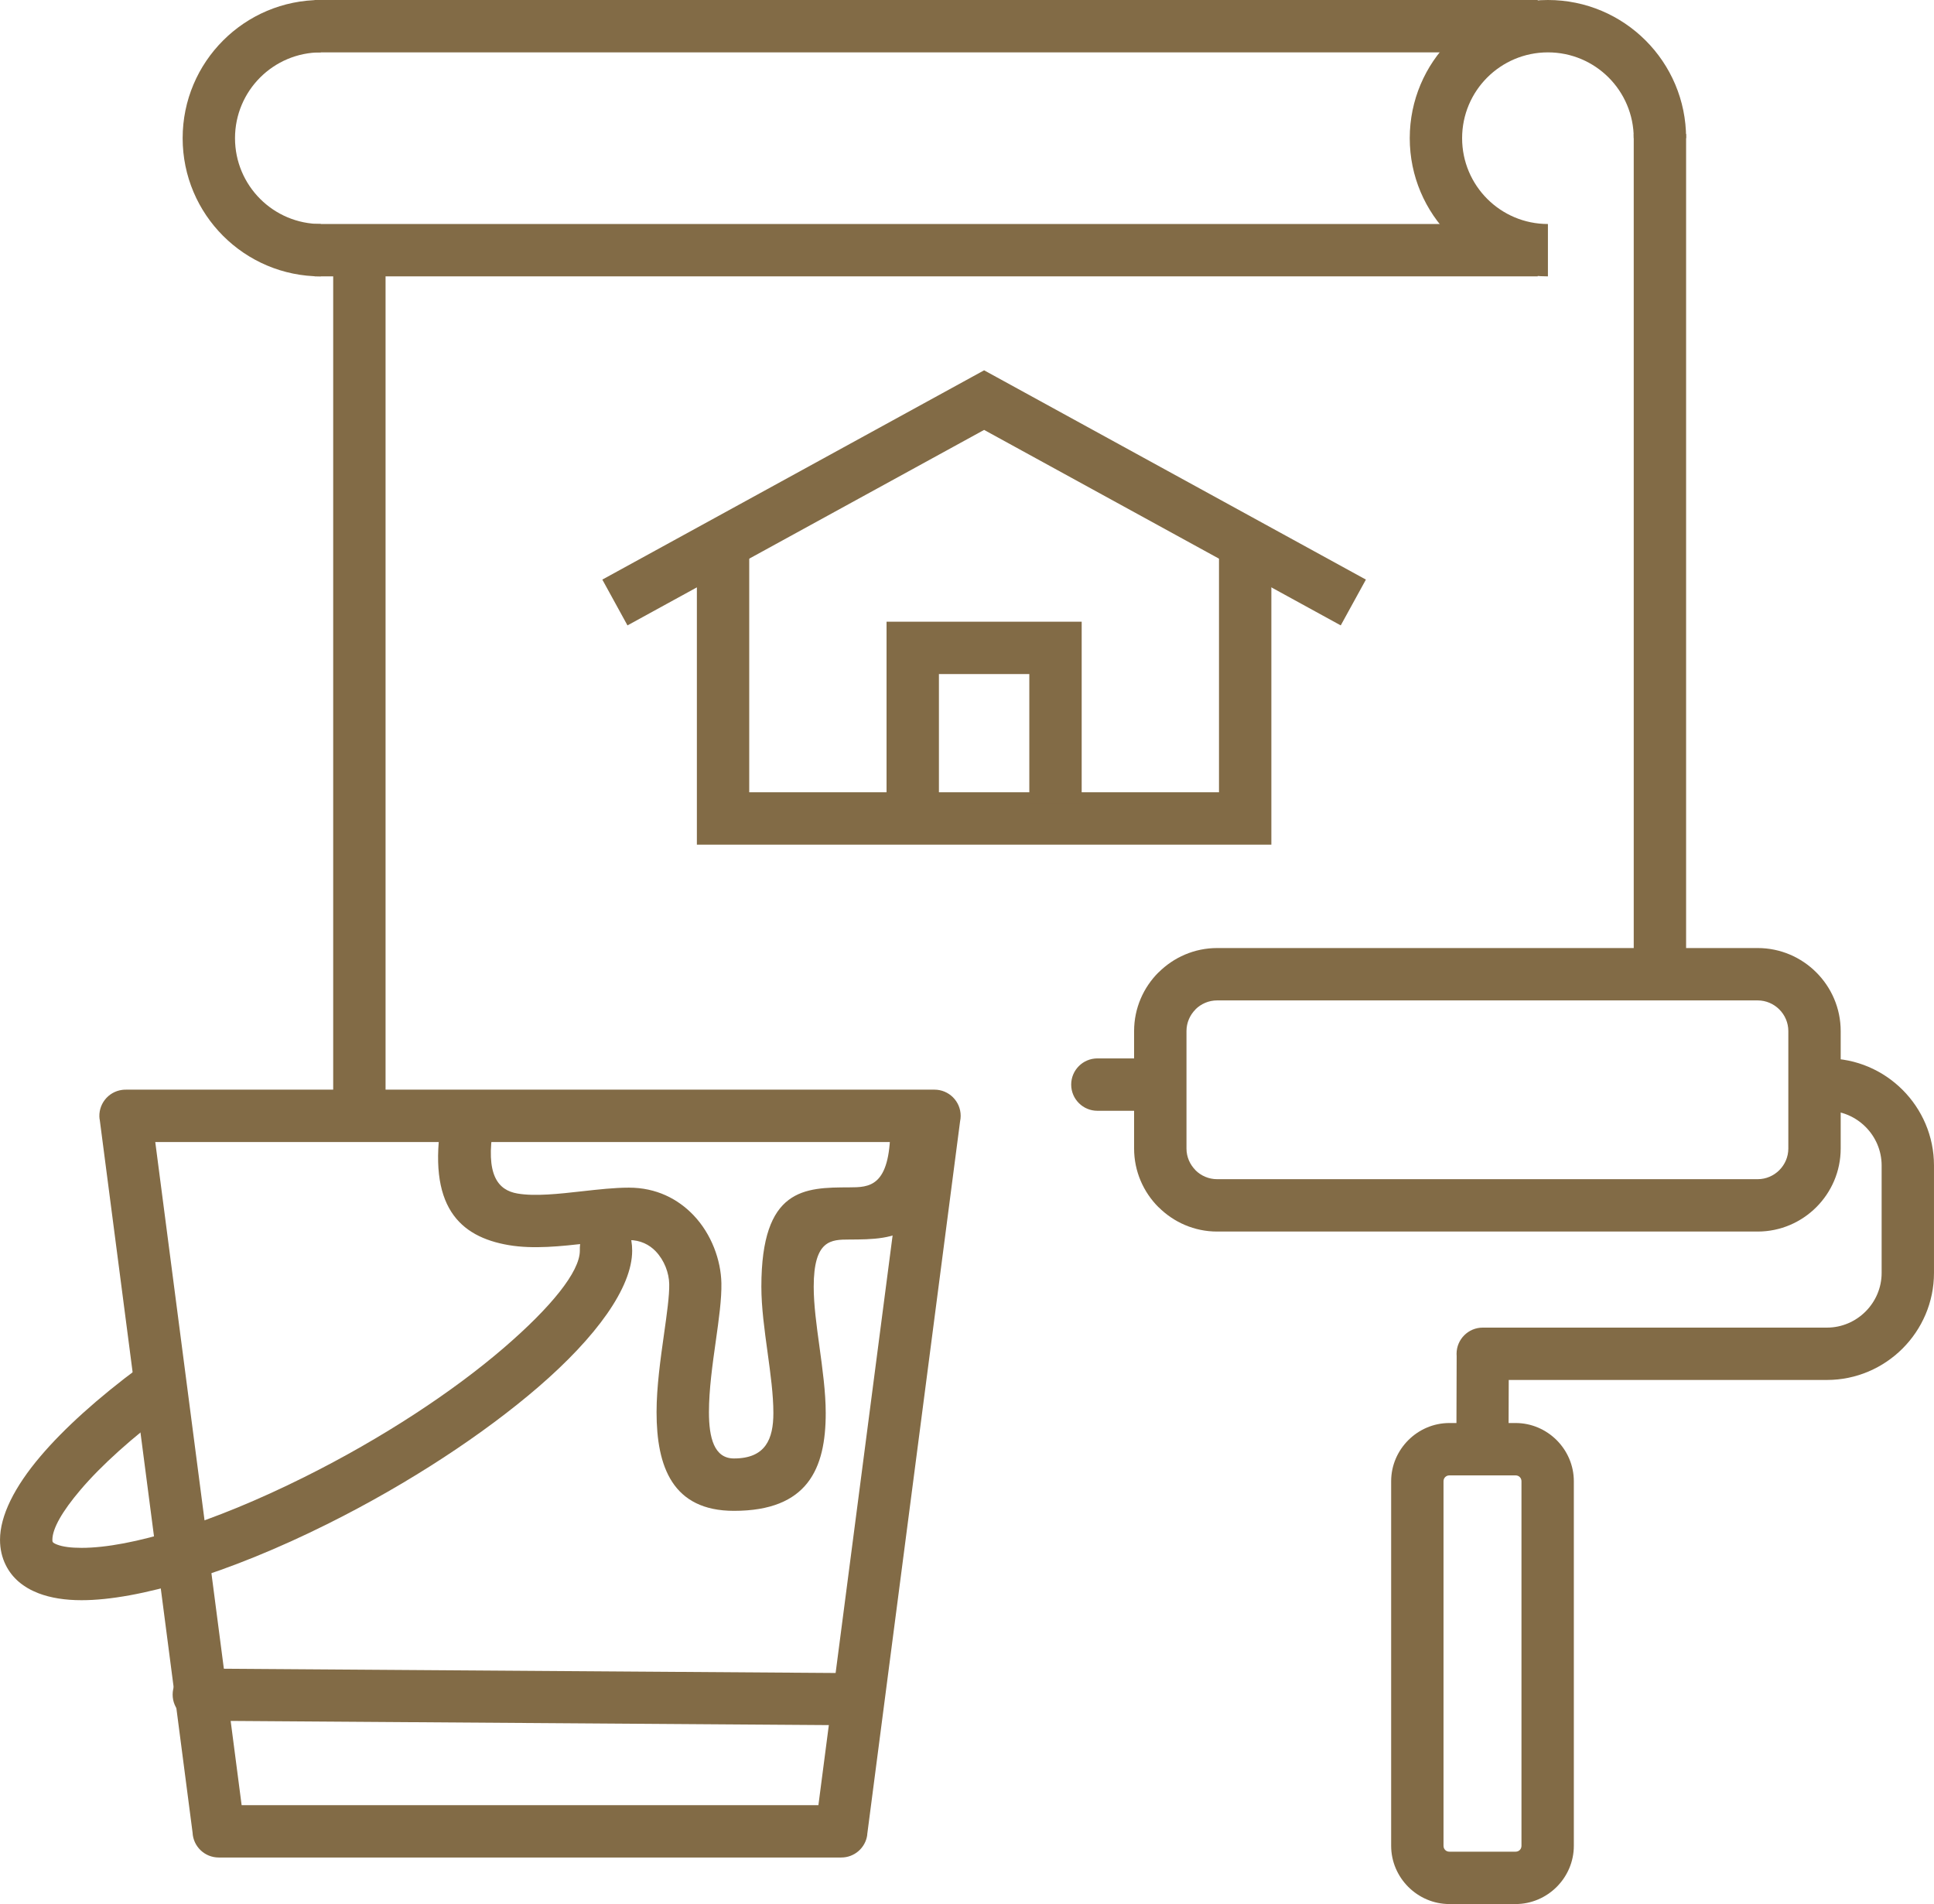 <?xml version="1.0" encoding="UTF-8"?>
<!DOCTYPE svg PUBLIC "-//W3C//DTD SVG 1.1//EN" "http://www.w3.org/Graphics/SVG/1.1/DTD/svg11.dtd">
<!-- Creator: CorelDRAW -->
<svg xmlns="http://www.w3.org/2000/svg" xml:space="preserve" width="770px" height="758px" style="shape-rendering:geometricPrecision; text-rendering:geometricPrecision; image-rendering:optimizeQuality; fill-rule:evenodd; clip-rule:evenodd"
viewBox="0 0 107.846 106.165"
 xmlns:xlink="http://www.w3.org/1999/xlink">
 <defs>
  <style type="text/css">
   <![CDATA[
    .fil0 {fill:#826B46;fill-rule:nonzero}
   ]]>
  </style>
 </defs>
 <g id="Layer_x0020_1">
  <path class="fil0" d="M61.193 59.015c-0.806,0 -1.46,0.654 -1.46,1.46 0,0.806 0.654,1.46 1.46,1.46l3.193 0c0.806,0 1.46,-0.654 1.46,-1.46 0,-0.806 -0.654,-1.46 -1.46,-1.46l-3.193 0zm40.684 0c-0.806,0 -1.46,0.654 -1.46,1.46 0,0.806 0.654,1.46 1.46,1.46 0.837,0 1.599,0.344 2.152,0.897 0.553,0.553 0.897,1.316 0.897,2.152l0 5.992 0 0.001c0,0.836 -0.344,1.598 -0.897,2.151 -0.553,0.553 -1.315,0.897 -2.152,0.897l-0.001 0 -19.193 0c-0.806,0 -1.46,0.654 -1.46,1.46 0,0.042 0.002,0.083 0.005,0.124l-0.015 4.704c0,0.803 0.651,1.454 1.454,1.454 0.803,0 1.454,-0.651 1.454,-1.454l0.011 -3.369 17.743 0 0.001 0c1.642,0 3.135,-0.672 4.216,-1.752 1.081,-1.081 1.753,-2.574 1.753,-4.216l0 -0.001 0 -5.992c0,-1.642 -0.672,-3.135 -1.753,-4.216 -1.081,-1.081 -2.573,-1.752 -4.216,-1.752z"/>
  <path class="fil0" d="M77.575 102.919l0 -20.327c0,-0.888 0.365,-1.698 0.953,-2.288l0.003 -0.003 0.003 -0.003c0.59,-0.588 1.401,-0.953 2.288,-0.953l3.693 0c0.888,0 1.698,0.365 2.288,0.953l0.003 0.003 0.003 0.003c0.588,0.59 0.953,1.401 0.953,2.288l0 20.327c0,0.888 -0.365,1.698 -0.953,2.288l-0.003 0.003 -0.003 0.003c-0.59,0.588 -1.401,0.953 -2.288,0.953l-3.693 0c-0.888,0 -1.698,-0.365 -2.288,-0.953l-0.003 -0.003 -0.003 -0.003c-0.588,-0.59 -0.953,-1.401 -0.953,-2.288zm2.92 -20.327l0 20.327c0,0.092 0.035,0.173 0.091,0.23l0.006 0.006c0.056,0.056 0.138,0.091 0.23,0.091l3.693 0c0.092,0 0.173,-0.035 0.23,-0.091l0.006 -0.006c0.056,-0.056 0.091,-0.138 0.091,-0.23l0 -20.327c0,-0.092 -0.035,-0.173 -0.091,-0.23l-0.006 -0.006c-0.056,-0.056 -0.138,-0.091 -0.23,-0.091l-3.693 0c-0.092,0 -0.173,0.035 -0.23,0.091l-0.006 0.006c-0.056,0.056 -0.091,0.138 -0.091,0.23z"/>
  <path class="fil0" d="M67.871 52.861l30.143 0c1.274,0 2.432,0.52 3.27,1.359 0.838,0.838 1.359,1.996 1.359,3.27l0 6.55c0,1.274 -0.52,2.432 -1.359,3.27 -0.838,0.838 -1.996,1.359 -3.27,1.359l-30.143 0c-1.271,0 -2.426,-0.52 -3.265,-1.359l-0.006 0c-0.838,-0.838 -1.359,-1.996 -1.359,-3.27l0 -6.55c0,-1.274 0.52,-2.432 1.359,-3.27l0.006 0c0.838,-0.838 1.994,-1.359 3.265,-1.359zm30.143 2.92l-30.143 0c-0.471,0 -0.899,0.192 -1.209,0.5l0.003 0.003c-0.31,0.31 -0.503,0.738 -0.503,1.206l0 6.55c0,0.468 0.193,0.896 0.503,1.206l-0.003 0.003c0.31,0.308 0.738,0.5 1.209,0.5l30.143 0c0.468,0 0.896,-0.193 1.206,-0.503 0.31,-0.31 0.503,-0.737 0.503,-1.206l0 -6.55c0,-0.468 -0.193,-0.896 -0.503,-1.206 -0.31,-0.31 -0.738,-0.503 -1.206,-0.503z"/>
  <path class="fil0" d="M7.017 60.757l45.093 0c0.806,0 1.46,0.654 1.46,1.46 0,0.106 -0.012,0.21 -0.033,0.31l-5.18 39.772 0.005 0.001c-0.096,0.74 -0.731,1.278 -1.46,1.271l-34.706 0c-0.783,0 -1.423,-0.617 -1.458,-1.392l-5.18 -39.774 1.443 -0.188 -1.448 0.189c-0.104,-0.799 0.46,-1.532 1.259,-1.636 0.069,-0.009 0.137,-0.013 0.204,-0.012zm43.436 2.92l-41.795 0 4.816 36.975 32.163 0 4.816 -36.975z"/>
  <path class="fil0" d="M94.022 7.468l0 47.816 -2.92 0 0 -47.816 2.92 0zm-75.442 54.564l0 -48.62 2.92 0 0 48.62 -2.92 0z"/>
  <path class="fil0" d="M91.102 7.705c0,-1.321 -0.536,-2.518 -1.401,-3.384 -0.866,-0.866 -2.062,-1.401 -3.384,-1.401 -1.321,0 -2.518,0.536 -3.384,1.401 -0.866,0.866 -1.401,2.062 -1.401,3.384 0,1.321 0.536,2.518 1.401,3.384 0.866,0.866 2.062,1.401 3.384,1.401l0 2.92c-2.127,0 -4.054,-0.863 -5.448,-2.257 -1.394,-1.394 -2.257,-3.321 -2.257,-5.448 0,-2.127 0.863,-4.054 2.257,-5.448 1.394,-1.394 3.32,-2.257 5.448,-2.257 2.127,0 4.054,0.863 5.448,2.257 1.394,1.394 2.257,3.321 2.257,5.448l-2.92 0z"/>
  <path class="fil0" d="M17.89 2.92c-1.321,0 -2.518,0.536 -3.384,1.401 -0.866,0.866 -1.401,2.062 -1.401,3.384 0,1.322 0.536,2.518 1.401,3.384 0.866,0.866 2.062,1.401 3.384,1.401l0 2.92c-2.128,0 -4.054,-0.863 -5.448,-2.257 -1.394,-1.394 -2.257,-3.321 -2.257,-5.448 0,-2.127 0.863,-4.054 2.257,-5.448 1.394,-1.394 3.321,-2.257 5.448,-2.257l0 2.92z"/>
  <polygon class="fil0" points="17.539,0 85.749,0 85.749,2.92 17.539,2.92 "/>
  <polygon class="fil0" points="17.539,12.49 85.749,12.49 85.749,15.409 17.539,15.409 "/>
  <polygon class="fil0" points="70.895,29.653 70.895,45.636 70.895,47.096 69.435,47.096 40.319,47.096 38.86,47.096 38.86,45.636 38.86,29.572 41.779,29.572 41.779,44.176 67.975,44.176 67.975,29.653 "/>
  <polygon class="fil0" points="33.588,32.317 54.176,21.032 54.877,20.648 55.579,21.032 76.167,32.317 74.764,34.871 54.877,23.971 34.99,34.871 "/>
  <polygon class="fil0" points="57.398,44.811 57.398,37.584 52.357,37.584 52.357,44.855 49.437,44.855 49.437,36.124 49.437,34.665 50.897,34.665 58.858,34.665 60.318,34.665 60.318,36.124 60.318,44.811 "/>
  <path class="fil0" d="M27.509 62.853c-0.452,2.648 0.252,3.51 1.348,3.696 0.983,0.168 2.31,0.019 3.587,-0.124 0.921,-0.103 1.82,-0.204 2.629,-0.204 1.525,0 2.734,0.628 3.606,1.544 0.997,1.048 1.523,2.498 1.548,3.783 0.017,0.893 -0.14,2.006 -0.312,3.227 -0.182,1.288 -0.382,2.709 -0.382,3.963 0,1.428 0.289,2.583 1.396,2.583 1.764,0 2.197,-1.09 2.197,-2.529 0,-1.029 -0.16,-2.192 -0.319,-3.351 -0.176,-1.277 -0.351,-2.55 -0.351,-3.696 0,-5.522 2.416,-5.531 4.9,-5.54 1.117,-0.004 2.267,-0.009 2.293,-3.259l2.908 0.023c-0.049,6.125 -2.662,6.135 -5.201,6.145 -1.004,0.004 -1.981,0.008 -1.981,2.632 0,1.008 0.158,2.157 0.316,3.308 0.176,1.284 0.354,2.573 0.354,3.739 0,3.1 -1.008,5.449 -5.117,5.449 -3.424,0 -4.316,-2.459 -4.316,-5.502 0,-1.41 0.219,-2.959 0.417,-4.362 0.158,-1.119 0.302,-2.137 0.289,-2.782 -0.012,-0.616 -0.267,-1.314 -0.75,-1.822 -0.356,-0.374 -0.857,-0.631 -1.496,-0.631 -0.694,0 -1.492,0.089 -2.31,0.181 -1.477,0.165 -3.012,0.337 -4.397,0.101 -2.734,-0.466 -4.569,-2.153 -3.732,-7.061l2.874 0.49z"/>
  <path class="fil0" d="M11.087 93.035c-0.803,-0.003 -1.457,0.646 -1.46,1.448 -0.003,0.803 0.646,1.457 1.448,1.46l35.833 0.25c0.803,0.003 1.457,-0.646 1.46,-1.448 0.003,-0.803 -0.646,-1.457 -1.448,-1.46l-35.833 -0.25z"/>
  <path class="fil0" d="M35.063 68.649l0.006 0c0.121,0.34 0.183,0.702 0.183,1.085 0,2.062 -2.004,4.819 -5.242,7.61 -3.018,2.6 -7.168,5.347 -11.733,7.623 -5.579,2.781 -10.584,4.257 -13.729,4.257 -0.919,0 -1.728,-0.128 -2.4,-0.386 -0.845,-0.325 -1.465,-0.846 -1.825,-1.568 -0.212,-0.425 -0.322,-0.897 -0.322,-1.415 0,-1.334 0.797,-2.939 2.257,-4.658 1.304,-1.535 3.184,-3.239 5.521,-4.971l1.734 2.338c-2.152,1.595 -3.865,3.142 -5.031,4.514 -1.01,1.189 -1.561,2.151 -1.561,2.777 0,0.059 0.005,0.097 0.014,0.115 0.024,0.048 0.11,0.1 0.251,0.154 0.314,0.121 0.774,0.181 1.362,0.181 2.732,0 7.255,-1.369 12.43,-3.949 4.363,-2.175 8.297,-4.773 11.129,-7.213 2.612,-2.25 4.227,-4.231 4.227,-5.409 -0.055,-1.911 2.011,-3.096 2.731,-1.085z"/>
 </g>
</svg>
